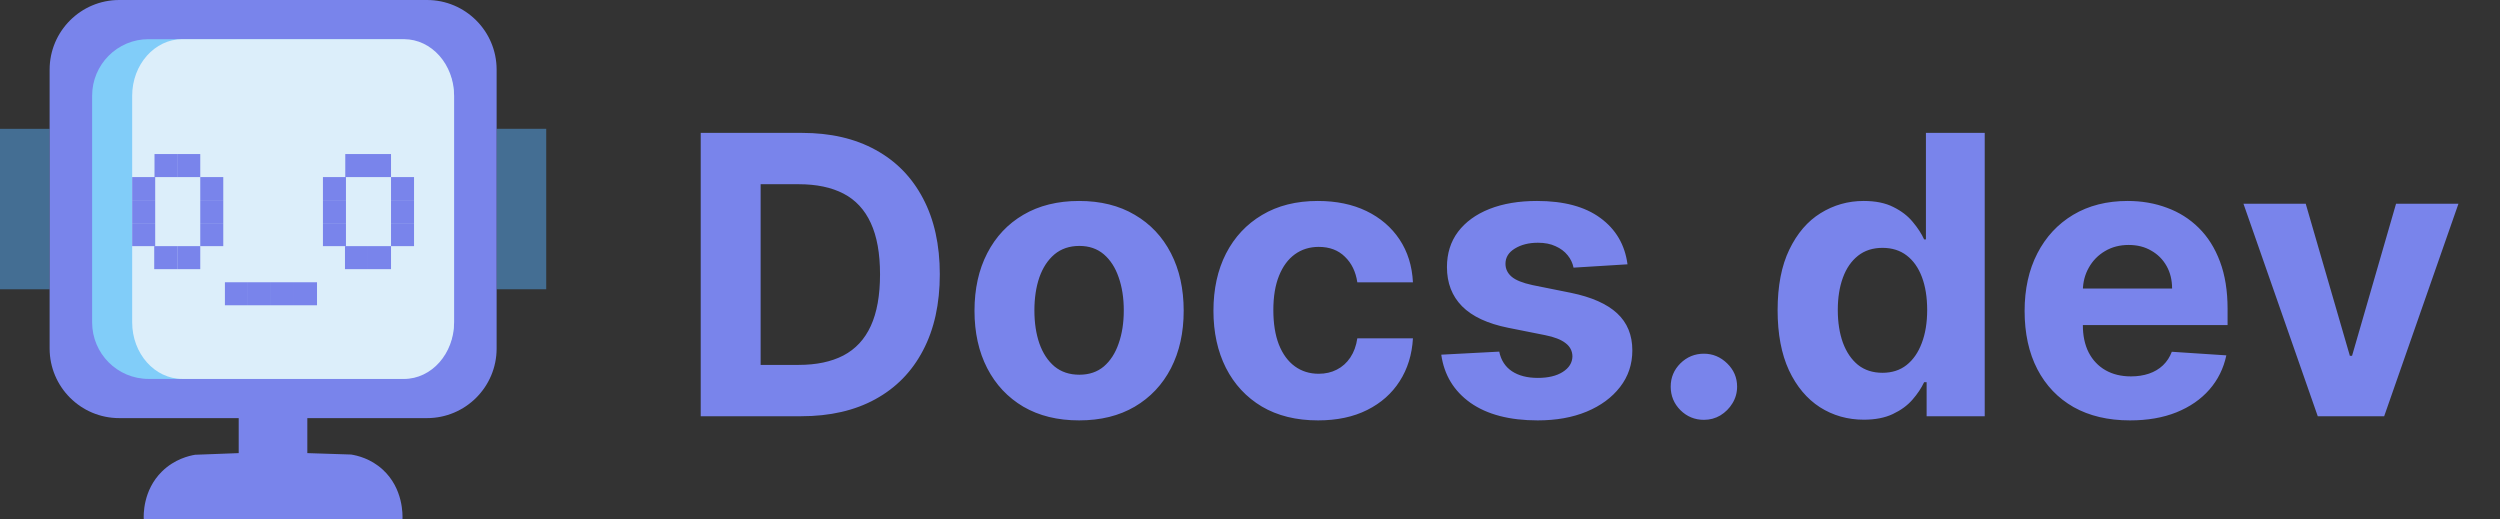 <svg width="154" height="32" viewBox="0 0 154 32" fill="none" xmlns="http://www.w3.org/2000/svg">
<rect x="0" y="0" width="154" height="32" fill="#333333" stroke="none"/>
<g clip-path="url(#clip0_68_1092)">
<path d="M14.704 27.912V25.493H18.931V27.912L21.627 27.999C22.008 28.06 22.837 28.248 23.576 28.927C24.855 30.096 24.804 31.749 24.792 32.002H8.855C8.843 31.745 8.793 30.215 9.97 29.05C10.75 28.276 11.657 28.074 12.02 28.013" fill="#7984EB"/>
<path d="M3.057 7.936H0V17.82H3.057V7.936Z" fill="#446E93"/>
<path d="M33.649 7.936H30.592V17.82H33.649V7.936Z" fill="#446E93"/>
<path d="M26.301 0H7.348C4.978 0 3.057 1.921 3.057 4.291V21.465C3.057 23.835 4.978 25.756 7.348 25.756H26.301C28.671 25.756 30.592 23.835 30.592 21.465V4.291C30.592 1.921 28.671 0 26.301 0Z" fill="#7984EB"/>
<path d="M24.498 23.341H9.149C7.231 23.341 5.675 21.781 5.675 19.854V5.9C5.675 3.975 7.231 2.413 9.149 2.413H24.496C26.414 2.413 27.97 3.973 27.97 5.9V19.856C27.97 21.781 26.414 23.343 24.496 23.343L24.498 23.341Z" fill="#81CDF9"/>
<path d="M24.883 23.341H11.232C9.526 23.341 8.142 21.781 8.142 19.854V5.9C8.142 3.975 9.526 2.413 11.232 2.413H24.883C26.589 2.413 27.972 3.973 27.972 5.9V19.856C27.972 21.781 26.589 23.343 24.883 23.343V23.341Z" fill="#DCEEFA"/>
<path d="M18.11 17.387H16.692V18.805H18.11V17.387Z" fill="#7984EB"/>
<path d="M15.274 17.387H13.855V18.805H15.274V17.387Z" fill="#7984EB"/>
<path d="M16.692 17.387H15.274V18.805H16.692V17.387Z" fill="#7984EB"/>
<path d="M19.528 17.387H18.11V18.805H19.528V17.387Z" fill="#7984EB"/>
<path d="M10.936 9.489H9.518V10.908H10.936V9.489Z" fill="#7984EB"/>
<path d="M12.336 9.489H10.918V10.908H12.336V9.489Z" fill="#7984EB"/>
<path d="M13.754 10.908H12.336V12.326H13.754V10.908Z" fill="#7984EB"/>
<path d="M13.754 12.326H12.336V13.744H13.754V12.326Z" fill="#7984EB"/>
<path d="M9.56 10.908H8.142V12.326H9.56V10.908Z" fill="#7984EB"/>
<path d="M9.56 12.326H8.142V13.744H9.56V12.326Z" fill="#7984EB"/>
<path d="M10.918 15.162H9.5V16.58H10.918V15.162Z" fill="#7984EB"/>
<path d="M12.336 15.162H10.918V16.58H12.336V15.162Z" fill="#7984EB"/>
<path d="M9.56 13.744H8.142V15.162H9.56V13.744Z" fill="#7984EB"/>
<path d="M13.754 13.744H12.336V15.162H13.754V13.744Z" fill="#7984EB"/>
<path d="M22.687 9.489H21.269V10.908H22.687V9.489Z" fill="#7984EB"/>
<path d="M24.087 9.489H22.669V10.908H24.087V9.489Z" fill="#7984EB"/>
<path d="M25.505 10.908H24.087V12.326H25.505V10.908Z" fill="#7984EB"/>
<path d="M25.505 12.326H24.087V13.744H25.505V12.326Z" fill="#7984EB"/>
<path d="M21.311 10.908H19.893V12.326H21.311V10.908Z" fill="#7984EB"/>
<path d="M21.311 12.326H19.893V13.744H21.311V12.326Z" fill="#7984EB"/>
<path d="M22.668 15.162H21.25V16.58H22.668V15.162Z" fill="#7984EB"/>
<path d="M24.087 15.162H22.669V16.58H24.087V15.162Z" fill="#7984EB"/>
<path d="M21.311 13.744H19.893V15.162H21.311V13.744Z" fill="#7984EB"/>
<path d="M25.505 13.744H24.087V15.162H25.505V13.744Z" fill="#7984EB"/>
</g>
<path d="M49.352 25.64H43.164V8.186H49.403C51.159 8.186 52.67 8.535 53.937 9.234C55.204 9.927 56.178 10.924 56.86 12.225C57.548 13.527 57.892 15.083 57.892 16.896C57.892 18.714 57.548 20.276 56.86 21.583C56.178 22.89 55.198 23.893 53.92 24.592C52.647 25.291 51.124 25.64 49.352 25.64ZM46.855 22.478H49.198C50.289 22.478 51.207 22.285 51.951 21.899C52.701 21.506 53.264 20.901 53.639 20.083C54.019 19.259 54.21 18.197 54.21 16.896C54.21 15.606 54.019 14.552 53.639 13.734C53.264 12.916 52.704 12.313 51.96 11.927C51.215 11.541 50.298 11.348 49.207 11.348H46.855V22.478ZM66.472 25.896C65.148 25.896 64.003 25.614 63.037 25.052C62.077 24.484 61.336 23.694 60.813 22.683C60.29 21.666 60.029 20.487 60.029 19.146C60.029 17.794 60.29 16.612 60.813 15.6C61.336 14.583 62.077 13.793 63.037 13.231C64.003 12.663 65.148 12.379 66.472 12.379C67.796 12.379 68.938 12.663 69.898 13.231C70.864 13.793 71.608 14.583 72.131 15.6C72.654 16.612 72.915 17.794 72.915 19.146C72.915 20.487 72.654 21.666 72.131 22.683C71.608 23.694 70.864 24.484 69.898 25.052C68.938 25.614 67.796 25.896 66.472 25.896ZM66.489 23.083C67.091 23.083 67.594 22.913 67.998 22.572C68.401 22.225 68.705 21.754 68.909 21.157C69.12 20.561 69.225 19.882 69.225 19.12C69.225 18.359 69.12 17.68 68.909 17.083C68.705 16.487 68.401 16.015 67.998 15.668C67.594 15.322 67.091 15.149 66.489 15.149C65.881 15.149 65.37 15.322 64.955 15.668C64.546 16.015 64.236 16.487 64.026 17.083C63.821 17.68 63.719 18.359 63.719 19.12C63.719 19.882 63.821 20.561 64.026 21.157C64.236 21.754 64.546 22.225 64.955 22.572C65.37 22.913 65.881 23.083 66.489 23.083ZM81.191 25.896C79.85 25.896 78.696 25.612 77.73 25.044C76.77 24.47 76.031 23.674 75.514 22.657C75.003 21.64 74.748 20.47 74.748 19.146C74.748 17.805 75.006 16.629 75.523 15.617C76.046 14.6 76.787 13.808 77.748 13.239C78.708 12.666 79.85 12.379 81.174 12.379C82.316 12.379 83.316 12.586 84.174 13.001C85.031 13.416 85.71 13.998 86.21 14.748C86.71 15.498 86.986 16.379 87.037 17.39H83.611C83.514 16.737 83.259 16.211 82.844 15.813C82.435 15.41 81.898 15.208 81.233 15.208C80.671 15.208 80.179 15.362 79.759 15.668C79.344 15.97 79.02 16.41 78.787 16.989C78.554 17.569 78.438 18.271 78.438 19.095C78.438 19.93 78.552 20.64 78.779 21.225C79.012 21.811 79.338 22.256 79.759 22.564C80.179 22.87 80.671 23.024 81.233 23.024C81.648 23.024 82.02 22.939 82.35 22.768C82.685 22.598 82.96 22.35 83.177 22.026C83.398 21.697 83.543 21.302 83.611 20.842H87.037C86.98 21.842 86.708 22.723 86.219 23.484C85.736 24.239 85.069 24.831 84.216 25.256C83.364 25.683 82.355 25.896 81.191 25.896ZM100.254 16.282L96.93 16.487C96.873 16.203 96.751 15.947 96.564 15.72C96.376 15.487 96.129 15.302 95.822 15.166C95.521 15.024 95.16 14.953 94.74 14.953C94.177 14.953 93.703 15.072 93.316 15.31C92.93 15.543 92.737 15.856 92.737 16.248C92.737 16.561 92.862 16.825 93.112 17.041C93.362 17.257 93.791 17.43 94.399 17.561L96.768 18.038C98.041 18.299 98.99 18.72 99.615 19.299C100.24 19.879 100.552 20.64 100.552 21.583C100.552 22.441 100.299 23.194 99.794 23.842C99.294 24.489 98.606 24.995 97.731 25.359C96.862 25.717 95.859 25.896 94.722 25.896C92.99 25.896 91.609 25.535 90.581 24.814C89.558 24.086 88.958 23.098 88.782 21.848L92.353 21.66C92.461 22.189 92.722 22.592 93.137 22.87C93.552 23.143 94.083 23.279 94.731 23.279C95.368 23.279 95.879 23.157 96.265 22.913C96.657 22.663 96.856 22.342 96.862 21.95C96.856 21.62 96.717 21.35 96.444 21.14C96.171 20.924 95.751 20.759 95.183 20.646L92.916 20.194C91.637 19.938 90.686 19.495 90.061 18.864C89.441 18.234 89.132 17.43 89.132 16.453C89.132 15.612 89.359 14.887 89.814 14.279C90.274 13.671 90.919 13.203 91.748 12.873C92.583 12.543 93.561 12.379 94.68 12.379C96.333 12.379 97.635 12.728 98.583 13.427C99.538 14.126 100.095 15.078 100.254 16.282ZM104.96 25.862C104.398 25.862 103.915 25.663 103.512 25.265C103.114 24.862 102.915 24.379 102.915 23.816C102.915 23.259 103.114 22.782 103.512 22.384C103.915 21.987 104.398 21.788 104.96 21.788C105.506 21.788 105.983 21.987 106.392 22.384C106.801 22.782 107.006 23.259 107.006 23.816C107.006 24.191 106.909 24.535 106.716 24.848C106.529 25.154 106.281 25.401 105.975 25.589C105.668 25.771 105.33 25.862 104.96 25.862ZM114.811 25.853C113.816 25.853 112.916 25.598 112.109 25.086C111.308 24.569 110.671 23.811 110.2 22.811C109.734 21.805 109.501 20.572 109.501 19.112C109.501 17.612 109.742 16.364 110.225 15.37C110.708 14.37 111.35 13.623 112.151 13.129C112.958 12.629 113.842 12.379 114.802 12.379C115.535 12.379 116.146 12.504 116.634 12.754C117.129 12.998 117.526 13.305 117.828 13.674C118.134 14.038 118.367 14.396 118.526 14.748H118.637V8.186H122.259V25.64H118.68V23.544H118.526C118.356 23.907 118.115 24.268 117.802 24.626C117.495 24.978 117.095 25.271 116.6 25.504C116.112 25.737 115.515 25.853 114.811 25.853ZM115.961 22.964C116.546 22.964 117.041 22.805 117.444 22.487C117.853 22.163 118.166 21.711 118.382 21.131C118.603 20.552 118.714 19.873 118.714 19.095C118.714 18.316 118.606 17.64 118.39 17.066C118.174 16.492 117.862 16.049 117.453 15.737C117.044 15.424 116.546 15.268 115.961 15.268C115.365 15.268 114.862 15.43 114.453 15.754C114.044 16.078 113.734 16.526 113.524 17.1C113.313 17.674 113.208 18.339 113.208 19.095C113.208 19.856 113.313 20.529 113.524 21.114C113.74 21.694 114.049 22.149 114.453 22.478C114.862 22.802 115.365 22.964 115.961 22.964ZM131.21 25.896C129.864 25.896 128.705 25.623 127.733 25.078C126.767 24.526 126.023 23.748 125.5 22.742C124.977 21.731 124.716 20.535 124.716 19.154C124.716 17.808 124.977 16.626 125.5 15.609C126.023 14.592 126.759 13.799 127.708 13.231C128.662 12.663 129.781 12.379 131.066 12.379C131.929 12.379 132.733 12.518 133.477 12.796C134.227 13.069 134.881 13.481 135.438 14.032C136 14.583 136.438 15.277 136.75 16.112C137.063 16.941 137.219 17.913 137.219 19.026V20.024H126.165V17.774H133.801C133.801 17.251 133.688 16.788 133.46 16.384C133.233 15.981 132.918 15.666 132.514 15.438C132.117 15.205 131.654 15.089 131.125 15.089C130.574 15.089 130.085 15.217 129.659 15.473C129.239 15.723 128.909 16.061 128.671 16.487C128.432 16.907 128.31 17.376 128.304 17.893V20.032C128.304 20.68 128.423 21.239 128.662 21.711C128.906 22.183 129.25 22.546 129.693 22.802C130.137 23.058 130.662 23.186 131.27 23.186C131.673 23.186 132.043 23.129 132.378 23.015C132.713 22.901 133 22.731 133.239 22.504C133.477 22.276 133.659 21.998 133.784 21.669L137.142 21.89C136.972 22.697 136.622 23.401 136.094 24.004C135.571 24.6 134.895 25.066 134.066 25.401C133.242 25.731 132.29 25.896 131.21 25.896ZM151.441 12.549L146.865 25.64H142.774L138.197 12.549H142.032L144.751 21.916H144.887L147.597 12.549H151.441Z" fill="#7984EB"/>
<defs>
<clipPath id="clip0_68_1092">
<rect width="33.647" height="32" fill="white"/>
</clipPath>
</defs>
</svg>
